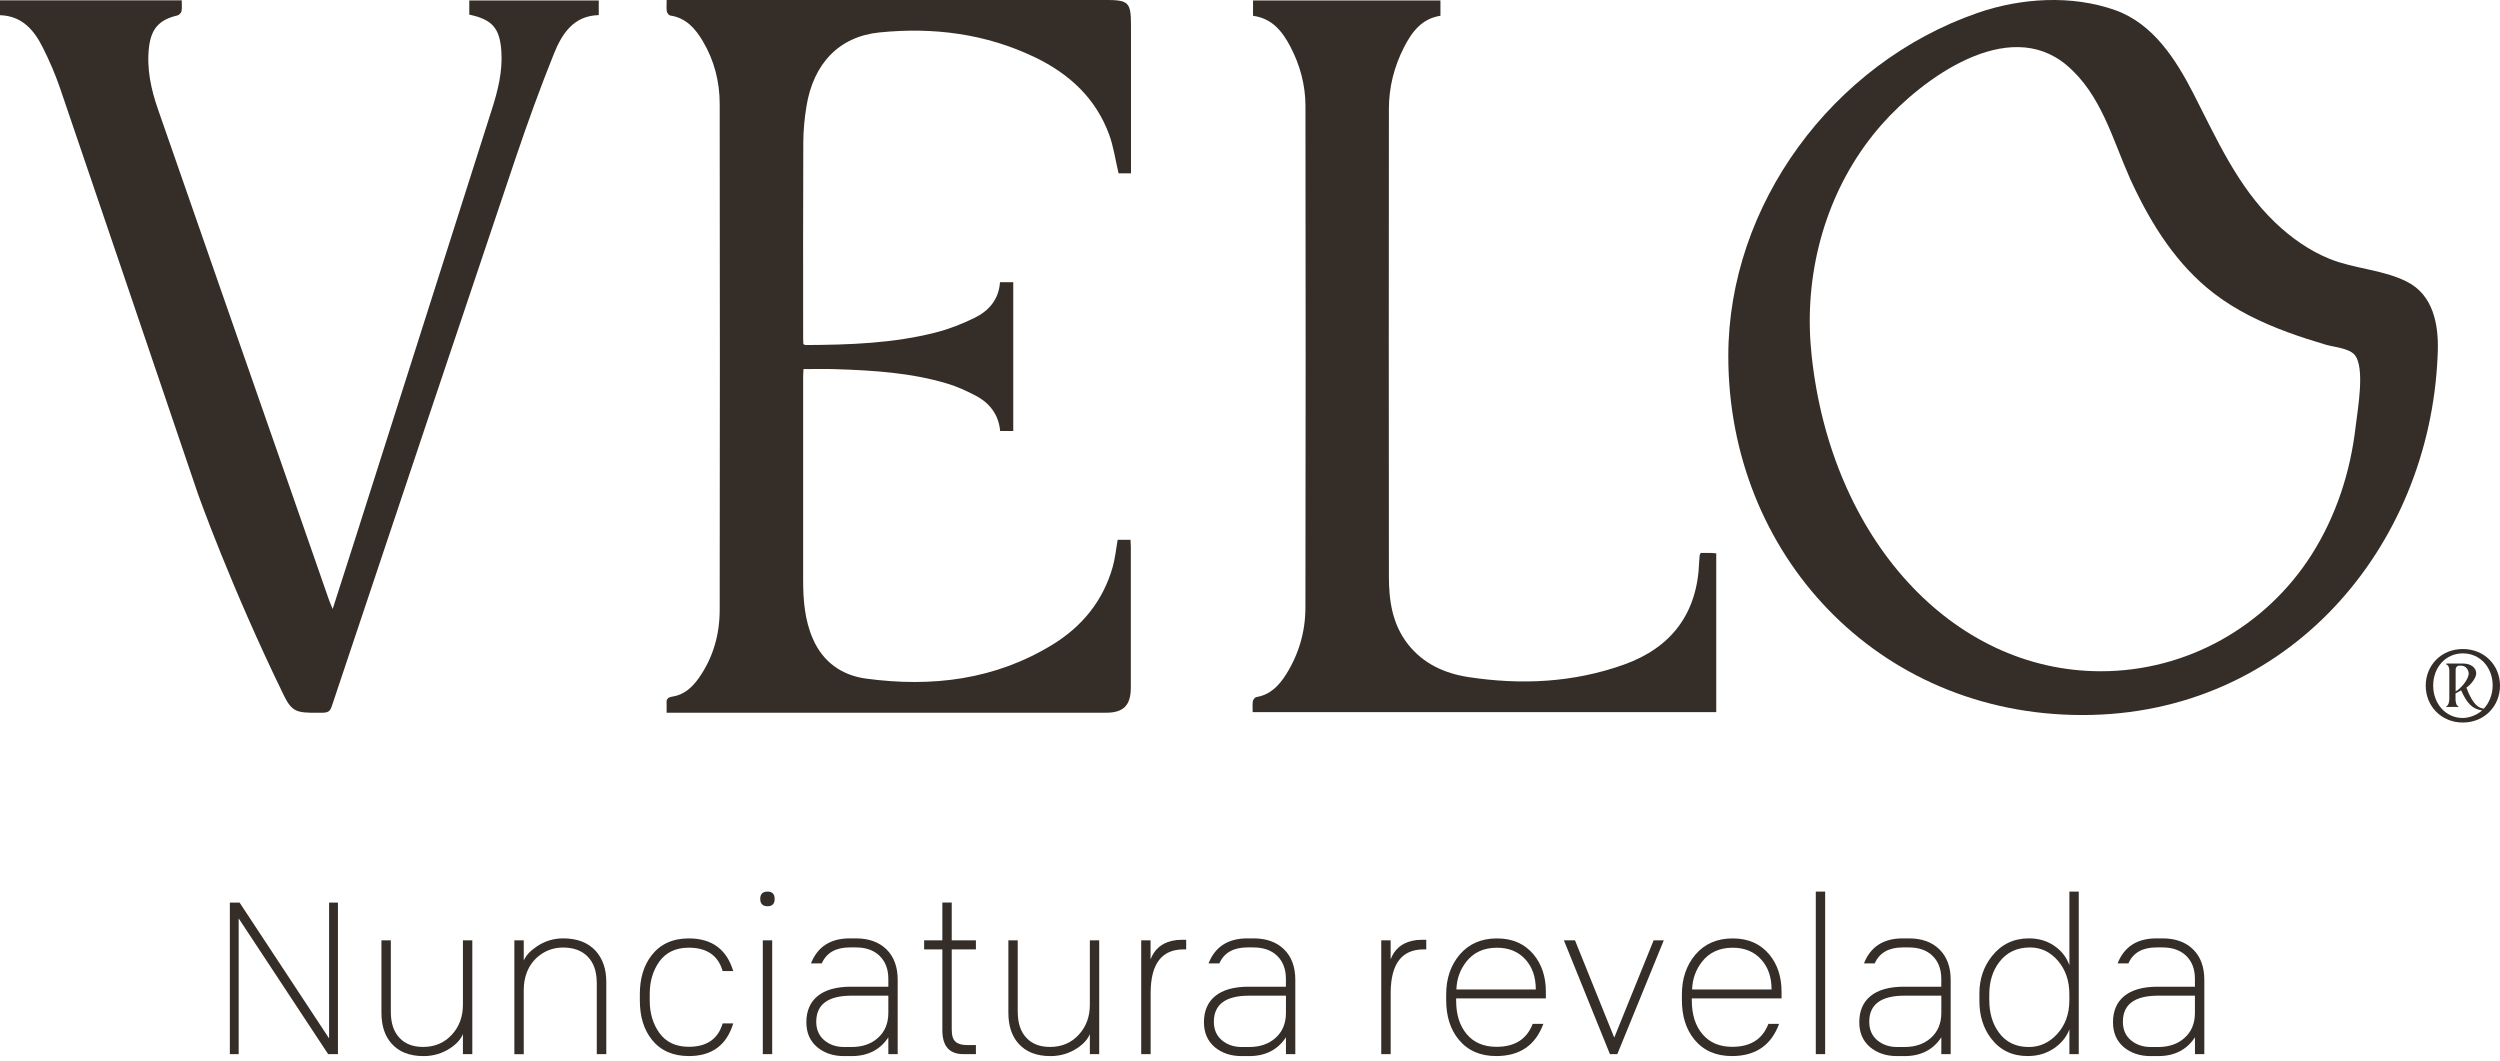 <svg width="66" height="28" viewBox="0 0 66 28" fill="none" xmlns="http://www.w3.org/2000/svg">
<g clip-path="url(#clip0_3_29)">
<path d="M66 18.102C66 18.639 65.59 19.075 65.019 19.075C64.449 19.075 64.039 18.64 64.039 18.102C64.039 17.564 64.449 17.134 65.019 17.134C65.59 17.134 66 17.565 66 18.102ZM65.807 18.098C65.807 17.625 65.479 17.249 65.019 17.249C64.56 17.249 64.236 17.625 64.236 18.098C64.236 18.57 64.559 18.955 65.019 18.955C65.207 18.955 65.421 18.857 65.528 18.754C65.269 18.721 65.126 18.566 64.974 18.225C64.917 18.259 64.876 18.282 64.826 18.307V18.467C64.826 18.521 64.846 18.639 64.899 18.639V18.663H64.584V18.639C64.636 18.639 64.662 18.52 64.662 18.467V17.692C64.662 17.638 64.637 17.548 64.584 17.548V17.518H65.035C65.211 17.518 65.372 17.613 65.372 17.777C65.372 17.889 65.248 18.06 65.113 18.154C65.293 18.635 65.453 18.692 65.573 18.709C65.708 18.565 65.806 18.343 65.806 18.098H65.807ZM64.979 17.573H64.922C64.87 17.573 64.829 17.619 64.829 17.671V18.254C64.968 18.176 65.173 17.938 65.173 17.779C65.173 17.689 65.1 17.574 64.98 17.574L64.979 17.572V17.573Z" fill="#352E28"/>
<path d="M29.507 14.251H29.845C29.848 14.318 29.854 14.384 29.854 14.452C29.854 15.684 29.855 16.916 29.854 18.147C29.854 18.621 29.663 18.816 29.198 18.816H17.598C17.598 18.73 17.602 18.657 17.598 18.584C17.589 18.471 17.614 18.411 17.749 18.391C18.06 18.345 18.277 18.144 18.45 17.898C18.829 17.36 18.999 16.75 19 16.101C19.006 11.65 19.006 7.198 19 2.747C19 2.156 18.857 1.595 18.553 1.085C18.355 0.752 18.111 0.472 17.694 0.41C17.658 0.404 17.61 0.342 17.604 0.301C17.59 0.213 17.6 0.121 17.6 -0.001H29.172C29.8 -0.001 29.858 0.057 29.858 0.677V4.576H29.53C29.447 4.227 29.4 3.879 29.282 3.555C28.931 2.596 28.23 1.95 27.33 1.516C26.028 0.888 24.64 0.713 23.22 0.856C22.147 0.964 21.47 1.684 21.289 2.815C21.239 3.124 21.209 3.441 21.207 3.754C21.199 5.483 21.203 7.211 21.203 8.94C21.203 8.988 21.207 9.036 21.209 9.085C21.233 9.096 21.253 9.109 21.271 9.109C22.426 9.103 23.582 9.065 24.709 8.776C25.058 8.687 25.4 8.551 25.724 8.394C26.106 8.208 26.369 7.905 26.4 7.45H26.75V11.379H26.404C26.366 10.953 26.133 10.643 25.761 10.447C25.52 10.321 25.27 10.206 25.011 10.128C24.052 9.839 23.059 9.779 22.066 9.746C21.787 9.736 21.509 9.744 21.212 9.744C21.209 9.819 21.203 9.888 21.203 9.954C21.203 11.739 21.201 13.524 21.203 15.308C21.203 15.843 21.244 16.372 21.462 16.87C21.73 17.482 22.228 17.829 22.862 17.915C24.599 18.15 26.271 17.949 27.793 17.014C28.569 16.537 29.121 15.861 29.374 14.972C29.438 14.745 29.462 14.507 29.506 14.251V14.25L29.507 14.251Z" fill="#352E28"/>
<path d="M7.492 18.357C7.709 18.802 7.851 18.817 8.363 18.817H8.488C8.683 18.817 8.717 18.771 8.767 18.621C10.376 13.81 11.985 9.001 13.605 4.195C13.92 3.262 14.255 2.336 14.622 1.422C14.834 0.894 15.141 0.414 15.807 0.399V0.012H12.389V0.386C12.995 0.515 13.196 0.741 13.236 1.36C13.271 1.884 13.145 2.388 12.987 2.883C11.776 6.691 10.564 10.499 9.351 14.306C9.168 14.882 8.982 15.456 8.783 16.077C8.74 15.972 8.711 15.909 8.688 15.846C8.249 14.586 7.811 13.326 7.371 12.066C6.304 9.005 5.233 5.946 4.17 2.883C3.986 2.352 3.866 1.806 3.935 1.236C3.994 0.752 4.208 0.519 4.683 0.408C4.727 0.398 4.784 0.34 4.792 0.295C4.809 0.204 4.798 0.107 4.798 0.008H0V0.401C0.582 0.419 0.899 0.794 1.129 1.253C1.301 1.595 1.456 1.95 1.58 2.312C2.114 3.878 2.647 5.445 3.179 7.011C3.862 9.019 4.544 11.028 5.225 13.037C5.225 13.037 6.09 15.48 7.492 18.355V18.357Z" fill="#352E28"/>
<path d="M44.901 14.597C44.988 14.597 45.071 14.596 45.155 14.597C45.203 14.598 45.249 14.604 45.309 14.609V18.801H33.071C33.071 18.703 33.061 18.606 33.075 18.512C33.081 18.471 33.129 18.41 33.165 18.403C33.538 18.343 33.769 18.096 33.956 17.799C34.291 17.264 34.462 16.672 34.463 16.046C34.471 11.63 34.471 7.213 34.464 2.797C34.464 2.245 34.321 1.717 34.063 1.226C33.851 0.823 33.58 0.485 33.08 0.417V0.012H38.028V0.416C37.531 0.492 37.269 0.848 37.061 1.258C36.804 1.764 36.667 2.305 36.667 2.873C36.663 6.989 36.663 11.105 36.667 15.22C36.667 15.859 36.757 16.477 37.167 17.003C37.575 17.526 38.142 17.779 38.768 17.875C40.157 18.088 41.536 18.022 42.868 17.547C44.132 17.096 44.814 16.189 44.858 14.829C44.861 14.773 44.866 14.717 44.871 14.661C44.871 14.647 44.882 14.635 44.901 14.595V14.597H44.901Z" fill="#352E28"/>
<path d="M64.353 9.4C64.136 14.461 60.399 18.877 54.977 18.877C49.556 18.877 45.627 14.623 45.627 9.399C45.627 5.42 48.37 1.672 52.205 0.342C53.348 -0.055 54.695 -0.142 55.849 0.271C56.849 0.629 57.45 1.582 57.906 2.47C58.519 3.665 59.074 4.932 60.069 5.879C60.482 6.274 60.964 6.616 61.499 6.833C62.161 7.101 62.907 7.114 63.547 7.439C64.235 7.789 64.38 8.56 64.358 9.271C64.357 9.314 64.356 9.357 64.353 9.4L64.353 9.4ZM56.232 4.713C55.767 3.67 55.471 2.488 54.557 1.719C53.008 0.416 50.751 2.076 49.69 3.273C48.377 4.753 47.733 6.719 47.78 8.669C47.785 8.904 47.801 9.139 47.826 9.373C48.335 14.204 51.523 17.721 55.462 17.721C57.739 17.721 59.817 16.536 61.02 14.653C61.674 13.628 62.055 12.45 62.19 11.251C62.238 10.829 62.449 9.694 62.158 9.363C62.007 9.191 61.612 9.162 61.404 9.101C61.06 8.999 60.72 8.891 60.383 8.766C59.695 8.512 59.028 8.192 58.447 7.745C57.467 6.992 56.8 5.931 56.288 4.834C56.269 4.794 56.25 4.754 56.232 4.714V4.713Z" fill="#352E28"/>
<path d="M6.301 24.247V27.829H6.068V23.828H6.325L8.688 27.414V23.828H8.922V27.829H8.663L6.302 24.247H6.301Z" fill="#352E28"/>
<path d="M10.318 26.713C10.318 27.012 10.395 27.243 10.552 27.405C10.7 27.561 10.905 27.639 11.17 27.639C11.484 27.639 11.74 27.527 11.936 27.308C12.127 27.097 12.221 26.835 12.221 26.525V24.825H12.469V27.829H12.221V27.299C12.167 27.433 12.058 27.558 11.89 27.67C11.679 27.809 11.444 27.881 11.181 27.881C10.814 27.881 10.532 27.77 10.335 27.548C10.158 27.348 10.07 27.078 10.07 26.733V24.825H10.318V26.712L10.318 26.713Z" fill="#352E28"/>
<path d="M15.754 25.941C15.754 25.642 15.671 25.409 15.507 25.246C15.351 25.092 15.136 25.015 14.866 25.015C14.649 25.015 14.456 25.075 14.285 25.192C14.114 25.31 13.99 25.466 13.91 25.666C13.856 25.805 13.827 25.959 13.827 26.13V27.83H13.579V24.825H13.827V25.357C13.884 25.229 13.994 25.107 14.157 24.996C14.371 24.848 14.608 24.773 14.867 24.773C15.239 24.773 15.524 24.884 15.727 25.104C15.912 25.312 16.006 25.582 16.006 25.921V27.829H15.755V25.942H15.755L15.754 25.941Z" fill="#352E28"/>
<path d="M17.211 27.45C16.998 27.185 16.892 26.838 16.892 26.414V26.24C16.892 25.824 16.998 25.482 17.206 25.215C17.437 24.922 17.761 24.774 18.185 24.774C18.795 24.774 19.184 25.062 19.358 25.637H19.078C18.959 25.224 18.66 25.019 18.184 25.019C17.842 25.019 17.583 25.141 17.406 25.386C17.238 25.622 17.153 25.907 17.153 26.24V26.414C17.153 26.747 17.238 27.032 17.406 27.268C17.583 27.513 17.842 27.635 18.184 27.635C18.659 27.635 18.958 27.43 19.078 27.017H19.358C19.184 27.593 18.794 27.88 18.185 27.88C17.767 27.88 17.442 27.737 17.21 27.45H17.211Z" fill="#352E28"/>
<path d="M20.263 23.538C20.388 23.538 20.451 23.603 20.451 23.731C20.451 23.859 20.388 23.925 20.263 23.925C20.138 23.925 20.07 23.859 20.07 23.731C20.07 23.603 20.135 23.538 20.263 23.538ZM20.138 24.825H20.386V27.829H20.138V24.825Z" fill="#352E28"/>
<path d="M23.453 27.385C23.236 27.715 22.911 27.881 22.481 27.881H22.282C21.997 27.881 21.761 27.801 21.57 27.642C21.381 27.479 21.288 27.263 21.288 26.986C21.288 26.397 21.687 26.049 22.461 26.049H23.452V25.841C23.452 25.588 23.375 25.383 23.218 25.231C23.067 25.086 22.859 25.012 22.595 25.012H22.435C22.068 25.012 21.82 25.152 21.695 25.433H21.41C21.584 24.992 21.926 24.773 22.435 24.773H22.595C22.936 24.773 23.206 24.87 23.404 25.064C23.6 25.257 23.699 25.526 23.699 25.867V27.829H23.452V27.385H23.453H23.453ZM22.478 26.286C21.86 26.286 21.549 26.517 21.549 26.975C21.549 27.18 21.621 27.343 21.76 27.462C21.903 27.582 22.079 27.641 22.287 27.641H22.481C22.766 27.641 22.997 27.561 23.172 27.405C23.358 27.242 23.452 27.021 23.452 26.739V26.286H22.477L22.478 26.286Z" fill="#352E28"/>
<path d="M24.878 25.064H24.397V24.825H24.878V23.827H25.126V24.825H25.764V25.064H25.126V27.182C25.126 27.338 25.16 27.447 25.231 27.507C25.295 27.561 25.397 27.59 25.539 27.59H25.764V27.829H25.433C25.062 27.829 24.878 27.618 24.878 27.197V25.064Z" fill="#352E28"/>
<path d="M26.869 26.713C26.869 27.012 26.945 27.243 27.103 27.405C27.251 27.561 27.456 27.639 27.721 27.639C28.035 27.639 28.291 27.527 28.487 27.308C28.678 27.097 28.772 26.835 28.772 26.525V24.825H29.019V27.829H28.772V27.299C28.718 27.433 28.609 27.558 28.441 27.67C28.23 27.809 27.994 27.881 27.732 27.881C27.364 27.881 27.082 27.77 26.886 27.548C26.709 27.348 26.621 27.078 26.621 26.733V24.825H26.868V26.712L26.869 26.713Z" fill="#352E28"/>
<path d="M30.128 27.83V24.825H30.375V25.326C30.475 25.067 30.66 24.905 30.93 24.84C31.016 24.82 31.104 24.81 31.198 24.81H31.315V25.064H31.247C30.97 25.064 30.757 25.152 30.613 25.329C30.456 25.52 30.377 25.815 30.377 26.217V27.829H30.128V27.83Z" fill="#352E28"/>
<path d="M33.949 27.385C33.732 27.715 33.407 27.881 32.977 27.881H32.778C32.493 27.881 32.257 27.801 32.066 27.642C31.878 27.479 31.784 27.263 31.784 26.986C31.784 26.397 32.183 26.049 32.957 26.049H33.948V25.841C33.948 25.588 33.872 25.383 33.714 25.231C33.563 25.086 33.355 25.012 33.091 25.012H32.931C32.564 25.012 32.316 25.152 32.191 25.433H31.906C32.08 24.992 32.422 24.773 32.931 24.773H33.091C33.432 24.773 33.703 24.87 33.9 25.064C34.097 25.257 34.196 25.526 34.196 25.867V27.829H33.949V27.385ZM32.975 26.286C32.357 26.286 32.046 26.517 32.046 26.975C32.046 27.18 32.117 27.343 32.257 27.462C32.4 27.582 32.576 27.641 32.784 27.641H32.977C33.262 27.641 33.493 27.561 33.669 27.405C33.855 27.242 33.949 27.021 33.949 26.739V26.286H32.974L32.975 26.286Z" fill="#352E28"/>
<path d="M36.465 27.83V24.825H36.713V25.326C36.812 25.067 36.998 24.905 37.268 24.84C37.353 24.82 37.441 24.81 37.535 24.81H37.653V25.064H37.585C37.308 25.064 37.095 25.152 36.95 25.329C36.794 25.52 36.714 25.815 36.714 26.217V27.829H36.465V27.83Z" fill="#352E28"/>
<path d="M40.745 27.029C40.537 27.596 40.123 27.88 39.498 27.88C39.079 27.88 38.749 27.735 38.512 27.448C38.289 27.177 38.179 26.829 38.179 26.4V26.255C38.179 25.83 38.299 25.481 38.538 25.199C38.78 24.917 39.108 24.774 39.521 24.774C39.934 24.774 40.253 24.917 40.489 25.201C40.702 25.46 40.811 25.785 40.811 26.181V26.358H38.442V26.415C38.442 26.786 38.536 27.082 38.723 27.303C38.911 27.526 39.174 27.636 39.509 27.636C39.991 27.636 40.307 27.435 40.463 27.03H40.744L40.745 27.029V27.029ZM40.545 26.121C40.545 25.8 40.457 25.537 40.277 25.336C40.089 25.124 39.836 25.02 39.519 25.02C39.175 25.02 38.907 25.142 38.714 25.385C38.546 25.598 38.457 25.843 38.449 26.122H40.545V26.121Z" fill="#352E28"/>
<path d="M42.502 27.829L41.287 24.825H41.58L42.616 27.393L43.656 24.825H43.924L42.697 27.829H42.502Z" fill="#352E28"/>
<path d="M46.968 27.029C46.761 27.596 46.346 27.88 45.721 27.88C45.302 27.88 44.972 27.735 44.735 27.448C44.512 27.177 44.402 26.829 44.402 26.4V26.255C44.402 25.83 44.522 25.481 44.761 25.199C45.003 24.917 45.33 24.774 45.743 24.774C46.156 24.774 46.475 24.917 46.712 25.201C46.925 25.46 47.033 25.785 47.033 26.181V26.358H44.664V26.415C44.664 26.786 44.758 27.082 44.946 27.303C45.135 27.526 45.397 27.636 45.732 27.636C46.214 27.636 46.53 27.435 46.686 27.03H46.967L46.968 27.029V27.029ZM46.769 26.121C46.769 25.8 46.681 25.537 46.5 25.336C46.312 25.124 46.059 25.02 45.742 25.02C45.398 25.02 45.13 25.142 44.937 25.385C44.769 25.598 44.68 25.843 44.672 26.122H46.769V26.121Z" fill="#352E28"/>
<path d="M47.937 23.538H48.184V27.829H47.937V23.538Z" fill="#352E28"/>
<path d="M51.251 27.385C51.035 27.715 50.71 27.881 50.28 27.881H50.08C49.795 27.881 49.559 27.801 49.367 27.642C49.179 27.479 49.085 27.263 49.085 26.986C49.085 26.397 49.484 26.049 50.259 26.049H51.25V25.841C51.25 25.588 51.173 25.383 51.016 25.231C50.865 25.086 50.657 25.012 50.392 25.012H50.233C49.866 25.012 49.618 25.152 49.493 25.433H49.209C49.382 24.992 49.724 24.773 50.234 24.773H50.393C50.735 24.773 51.005 24.87 51.201 25.064C51.398 25.257 51.498 25.526 51.498 25.867V27.829H51.251V27.385H51.251ZM50.277 26.286C49.658 26.286 49.348 26.517 49.348 26.975C49.348 27.18 49.419 27.343 49.559 27.462C49.702 27.582 49.878 27.641 50.086 27.641H50.279C50.563 27.641 50.794 27.561 50.971 27.405C51.156 27.242 51.251 27.021 51.251 26.739V26.286H50.277V26.286Z" fill="#352E28"/>
<path d="M52.563 27.413C52.358 27.142 52.256 26.812 52.256 26.427V26.226C52.256 25.847 52.367 25.52 52.589 25.24C52.836 24.929 53.161 24.773 53.563 24.773C53.842 24.773 54.081 24.85 54.284 25.007C54.452 25.135 54.565 25.295 54.632 25.482V23.538H54.879V27.829H54.632V27.174C54.566 27.356 54.446 27.512 54.267 27.647C54.056 27.803 53.812 27.88 53.532 27.88C53.121 27.88 52.8 27.724 52.564 27.414L52.562 27.412L52.563 27.413ZM52.779 25.4C52.605 25.631 52.517 25.916 52.517 26.254V26.399C52.517 26.741 52.601 27.026 52.765 27.251C52.95 27.51 53.215 27.641 53.559 27.641C53.85 27.641 54.097 27.527 54.306 27.302C54.522 27.067 54.631 26.767 54.631 26.411V26.243C54.631 25.89 54.529 25.594 54.324 25.358C54.122 25.127 53.879 25.013 53.592 25.013C53.247 25.013 52.977 25.141 52.78 25.4H52.779Z" fill="#352E28"/>
<path d="M57.947 27.385C57.73 27.715 57.406 27.881 56.976 27.881H56.776C56.491 27.881 56.256 27.801 56.064 27.642C55.876 27.479 55.783 27.263 55.783 26.986C55.783 26.397 56.181 26.049 56.956 26.049H57.946V25.841C57.946 25.588 57.87 25.383 57.713 25.231C57.561 25.086 57.353 25.012 57.09 25.012H56.93C56.562 25.012 56.315 25.152 56.19 25.433H55.905C56.079 24.992 56.421 24.773 56.93 24.773H57.09C57.431 24.773 57.702 24.87 57.898 25.064C58.095 25.257 58.194 25.526 58.194 25.867V27.829H57.947V27.385ZM56.972 26.286C56.354 26.286 56.044 26.517 56.044 26.975C56.044 27.18 56.115 27.343 56.255 27.462C56.398 27.582 56.574 27.641 56.782 27.641H56.975C57.26 27.641 57.491 27.561 57.667 27.405C57.852 27.242 57.946 27.021 57.946 26.739V26.286H56.972L56.972 26.286Z" fill="#352E28"/>
</g>
<defs>
<clipPath id="clip0_3_29">
<rect width="66" height="27.882" fill="white"/>
</clipPath>
</defs>
</svg>
